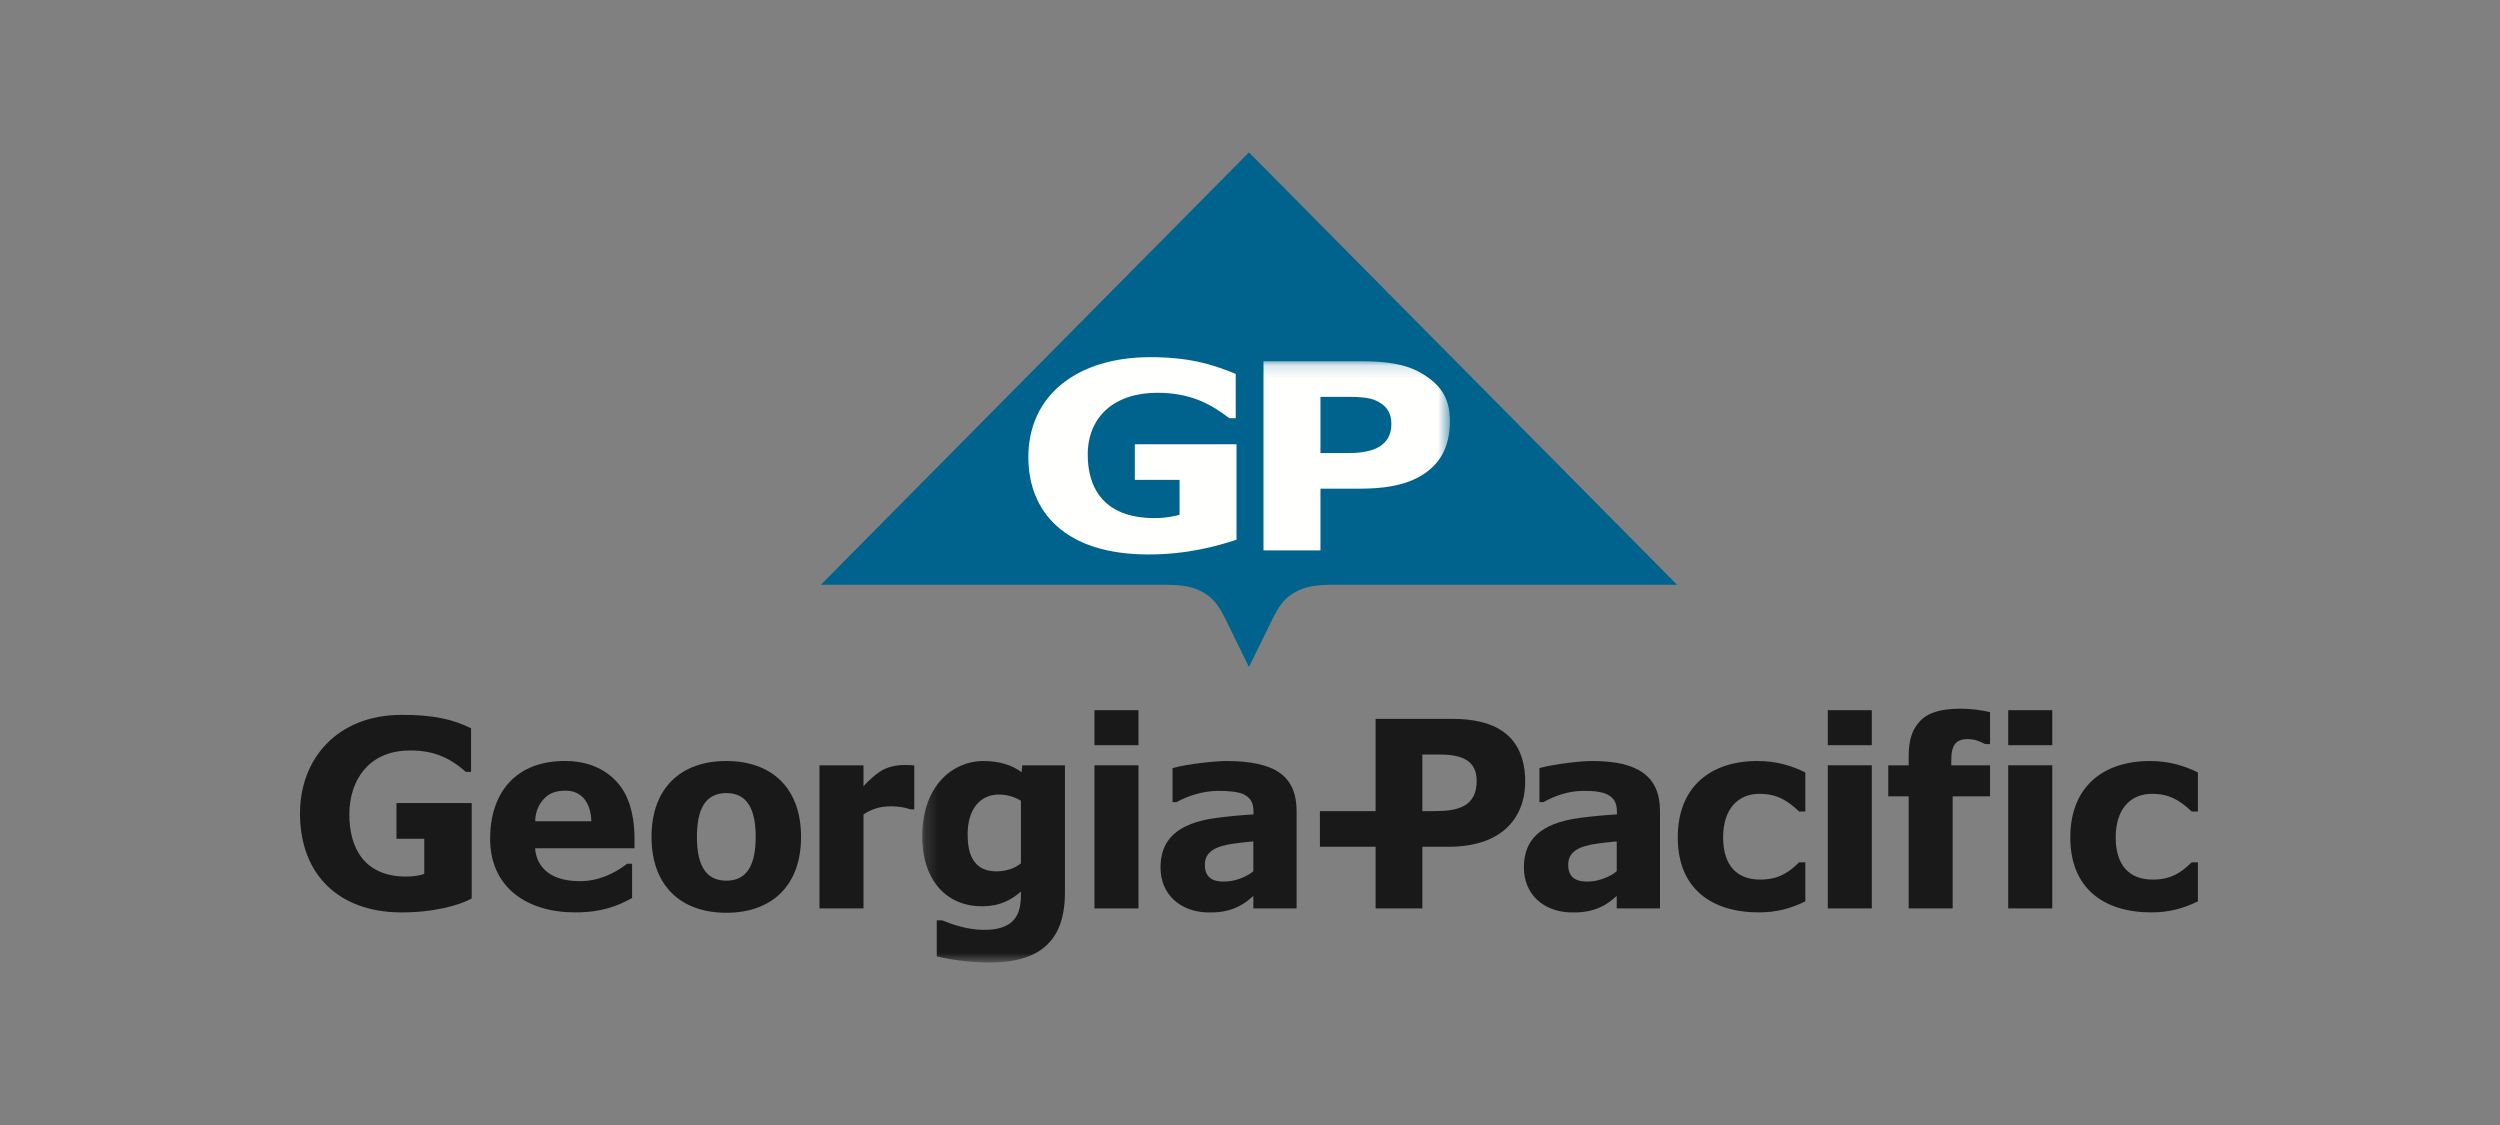 <?xml version="1.0" encoding="UTF-8"?>
<svg width="200px" height="90px" viewBox="0 0 200 90" version="1.1" xmlns="http://www.w3.org/2000/svg" xmlns:xlink="http://www.w3.org/1999/xlink">
    <rect x="0" y="0" width="200" height="90" fill="#808080" stroke="none"/>
    <!-- Generator: Sketch 51.3 (57544) - http://www.bohemiancoding.com/sketch -->
    <title>logo-gp</title>
    <desc>Created with Sketch.</desc>
    <defs>
        <polygon id="path-1" points="0.227 0.146 42.443 0.146 42.443 48.207 0.227 48.207"></polygon>
    </defs>
    <g id="logo-gp" stroke="none" stroke-width="1" fill="none" fill-rule="evenodd">
        <g id="GP-Stack_pro" transform="translate(24, 12)">
            <path d="M75.917,0.192 L110.166,34.782 C110.166,34.782 82.64,34.782 82.63,34.782 C81.282,34.782 80.437,34.918 79.632,35.359 C78.709,35.867 78.273,36.547 77.758,37.606 C77.76,37.606 75.917,41.362 75.917,41.362 C75.917,41.362 74.074,37.606 74.076,37.606 C73.56,36.547 73.126,35.867 72.203,35.359 C71.398,34.918 70.551,34.782 69.203,34.782 C69.193,34.782 41.667,34.782 41.667,34.782 L75.917,0.192" id="Fill-1" fill="#00638E"></path>
            <path d="M74.921,31.175 C73.312,31.712 70.936,32.357 67.877,32.357 C61.186,32.357 58.268,28.938 58.268,24.575 C58.268,19.569 62.238,16.573 68.024,16.573 C71.046,16.573 72.892,17.101 74.857,17.912 L74.857,21.457 L74.346,21.457 C72.927,20.366 71.295,19.422 68.587,19.422 C65.17,19.422 63.018,21.32 63.018,24.382 C63.018,27.085 64.363,29.594 68.726,29.44 C69.162,29.425 69.891,29.325 70.366,29.186 L70.366,26.388 L66.785,26.388 L66.785,23.54 L74.921,23.54 L74.921,31.175" id="Fill-2" fill="#FFFFFE"></path>
            <g id="Group-6" transform="translate(49.551, 16.753)">
                <mask id="mask-2" fill="white">
                    <use xlink:href="#path-1"></use>
                </mask>
                <g id="Clip-4"></g>
                <path d="M37.758,5.175 C37.758,6.278 37.163,6.828 36.536,7.12 C35.952,7.391 35.095,7.493 34.325,7.493 L32.085,7.493 L32.085,2.994 L34.325,2.994 C35.095,2.994 35.952,3.029 36.536,3.298 C37.163,3.591 37.758,4.072 37.758,5.175 Z M40.054,1.043 C38.808,0.338 37.19,0.146 35.351,0.146 L27.529,0.146 L27.529,15.278 L32.085,15.278 L32.085,10.34 L35.241,10.34 C37.013,10.34 38.686,10.129 40.026,9.368 C41.604,8.473 42.443,7.069 42.443,4.921 C42.443,3.039 41.639,1.94 40.054,1.043 Z" id="Fill-3" fill="#FFFFFE" mask="url(#mask-2)"></path>
                <path d="M11.645,32.472 L8.233,32.472 L8.172,33.022 C7.396,32.433 6.334,32.127 5.108,32.127 C2.727,32.127 0.277,34.031 0.228,38.047 C0.185,41.582 2.114,43.818 5.149,43.746 C6.442,43.718 7.31,43.269 8.123,42.576 L8.123,42.792 C8.123,43.264 8.078,43.669 7.988,44.008 C7.644,45.265 6.498,45.665 5.037,45.635 C3.833,45.608 2.674,45.227 1.815,44.872 L1.387,44.872 L1.387,47.758 C2.737,48.099 4.493,48.247 5.548,48.247 C7.664,48.247 10.205,47.85 11.206,45.33 C11.498,44.595 11.645,43.691 11.645,42.615 L11.645,32.472 Z M6.265,40.954 C5.67,40.973 5.12,40.837 4.723,40.518 C4.084,39.998 3.86,39.135 3.86,37.978 C3.86,36.031 4.825,34.79 6.402,34.81 C7.115,34.82 7.715,35.058 8.123,35.304 L8.123,40.318 C7.581,40.744 6.932,40.931 6.265,40.954 Z" id="Fill-5" fill="#1A1919" mask="url(#mask-2)"></path>
            </g>
            <path d="M13.735,59.878 C12.788,60.408 10.682,61.022 7.956,60.991 C3.198,60.936 0,58.055 0,53.069 C0,48.749 2.93,45.219 8.075,45.19 C10.716,45.176 12.313,45.572 13.684,46.265 L13.684,49.75 L13.267,49.75 C11.891,48.53 10.505,47.973 8.529,48.046 C5.534,48.156 3.974,50.356 3.948,53.086 C3.925,55.839 5.151,58.147 8.535,58.126 C9.012,58.122 9.572,58.047 9.942,57.912 L9.942,55.104 L7.718,55.104 L7.718,52.245 L13.735,52.245 L13.735,59.878" id="Fill-7" fill="#1A1919"></path>
            <path d="M40.084,54.952 C40.084,50.989 37.685,48.88 34.104,48.88 C30.519,48.88 28.122,50.989 28.122,54.952 C28.122,58.911 30.519,61.022 34.104,61.022 C37.685,61.022 40.084,58.911 40.084,54.952 Z M36.455,54.952 C36.455,57.156 35.789,58.454 34.104,58.454 C32.42,58.454 31.754,57.156 31.754,54.952 C31.754,52.747 32.42,51.446 34.104,51.446 C35.789,51.446 36.455,52.747 36.455,54.952 Z" id="Fill-8" fill="#1A1919"></path>
            <path d="M49.139,52.747 L48.832,52.747 C48.408,52.6 47.901,52.505 47.287,52.505 C46.34,52.505 45.67,52.757 45.079,53.159 L45.079,60.674 L41.558,60.674 L41.558,49.224 L45.079,49.224 L45.079,50.908 C45.422,50.488 46.216,49.773 46.744,49.533 C47.301,49.279 47.837,49.198 48.316,49.198 C48.716,49.198 48.988,49.216 49.139,49.239 L49.139,52.747" id="Fill-9" fill="#1A1919"></path>
            <path d="M90.788,52.89 L89.788,52.89 L89.788,48.364 L91.204,48.364 C92.962,48.364 94.134,48.85 94.134,50.472 C94.134,52.533 92.614,52.89 90.788,52.89 Z M98.014,50.299 C97.895,46.681 95.441,45.509 92.196,45.509 L86.048,45.509 L86.048,52.89 L81.592,52.89 L81.592,55.74 L86.048,55.74 L86.048,60.674 L89.788,60.674 L89.788,55.74 L91.908,55.74 C96.304,55.74 98.107,53.258 98.014,50.299 Z" id="Fill-10" fill="#1A1919"></path>
            <path d="M116.71,60.991 C112.924,60.991 110.221,59.097 110.221,54.989 C110.221,50.981 112.801,48.88 116.602,48.88 C118.189,48.88 119.429,49.302 120.426,49.795 L120.426,52.92 L119.931,52.92 C118.94,51.985 118.098,51.505 116.757,51.505 C115,51.505 113.85,52.767 113.85,54.989 C113.85,57.281 114.996,58.367 116.812,58.367 C118.256,58.367 119.081,57.825 119.931,56.985 L120.426,56.985 L120.426,60.108 C119.258,60.681 118.122,60.991 116.71,60.991" id="Fill-11" fill="#1A1919"></path>
            <path d="M122.223,47.614 L125.744,47.614 L125.744,44.815 L122.223,44.815 L122.223,47.614 Z M122.223,60.674 L125.744,60.674 L125.744,49.224 L122.223,49.224 L122.223,60.674 Z" id="Fill-12" fill="#1A1919"></path>
            <path d="M135.204,47.526 L134.807,47.526 C134.379,47.313 134.02,47.133 133.405,47.129 C132.954,47.125 132.6,47.266 132.417,47.502 C132.191,47.794 132.101,48.168 132.101,48.903 L132.101,49.224 L135.204,49.224 L135.204,51.705 L132.213,51.705 L132.213,60.674 L128.694,60.674 L128.694,51.705 L127.061,51.705 L127.061,49.224 L128.694,49.224 L128.694,48.556 C128.694,47.259 128.936,46.409 129.582,45.708 C130.27,44.958 131.363,44.719 132.673,44.699 C133.708,44.685 134.655,44.831 135.204,44.974 L135.204,47.526" id="Fill-13" fill="#1A1919"></path>
            <path d="M148.112,60.991 C144.328,60.991 141.624,59.097 141.624,54.989 C141.624,50.981 144.206,48.88 148.006,48.88 C149.595,48.88 150.833,49.302 151.833,49.795 L151.833,52.92 L151.334,52.92 C150.344,51.985 149.503,51.505 148.158,51.505 C146.398,51.505 145.256,52.767 145.256,54.989 C145.256,57.281 146.396,58.367 148.215,58.367 C149.664,58.367 150.483,57.825 151.334,56.985 L151.833,56.985 L151.833,60.108 C150.661,60.681 149.525,60.991 148.112,60.991" id="Fill-14" fill="#1A1919"></path>
            <path d="M136.657,47.614 L140.181,47.614 L140.181,44.815 L136.657,44.815 L136.657,47.614 Z M136.657,60.674 L140.181,60.674 L140.181,49.224 L136.657,49.224 L136.657,60.674 Z" id="Fill-15" fill="#1A1919"></path>
            <path d="M63.556,47.614 L67.078,47.614 L67.078,44.815 L63.556,44.815 L63.556,47.614 Z M63.556,60.674 L67.078,60.674 L67.078,49.224 L63.556,49.224 L63.556,60.674 Z" id="Fill-16" fill="#1A1919"></path>
            <path d="M18.815,53.699 C18.821,53.159 18.986,52.6 19.296,52.172 C19.77,51.514 20.333,51.265 21.217,51.253 C22.547,51.239 23.268,52.233 23.307,53.699 L18.815,53.699 Z M26.761,55.109 C26.761,53.736 26.527,52.202 25.737,51.047 C24.897,49.824 23.433,48.915 21.345,48.88 C17.183,48.813 15.21,51.507 15.21,55.097 C15.21,58.997 18.159,60.991 22.003,60.991 C24.152,60.991 25.399,60.481 26.568,59.841 L26.568,57.099 L26.177,57.099 C25.028,57.965 23.781,58.51 22.307,58.493 C19.852,58.462 18.901,57.217 18.807,55.859 L26.761,55.859 L26.761,55.109 Z" id="Fill-17" fill="#1A1919"></path>
            <path d="M105.338,60.674 L108.799,60.674 L108.799,52.875 C108.799,51.497 108.357,50.49 107.474,49.846 C106.591,49.204 105.307,48.88 103.321,48.88 C102.605,48.88 100.476,49.084 99.154,49.445 L99.154,52.168 L99.476,52.168 C100.418,51.656 101.434,51.283 102.662,51.269 C103.499,51.263 104.178,51.343 104.615,51.572 C105.281,51.928 105.356,52.435 105.356,53.09 L105.356,53.151 C104.324,53.214 103.327,53.307 102.37,53.434 C99.197,53.86 97.911,55.208 97.911,57.396 C97.911,59.576 99.51,60.907 101.561,60.991 C103.175,61.058 104.293,60.646 105.338,59.673 L105.338,60.674 Z M103.315,58.51 C102.139,58.605 101.486,58.257 101.456,57.242 C101.421,56.112 102.352,55.684 103.792,55.485 C104.348,55.407 104.861,55.354 105.338,55.314 L105.338,57.699 C104.905,58.08 104.036,58.452 103.315,58.51 Z" id="Fill-18" fill="#1A1919"></path>
            <path d="M76.267,60.674 L79.728,60.674 L79.728,52.875 C79.728,51.497 79.294,50.49 78.404,49.846 C77.521,49.204 76.09,48.88 74.1,48.88 C73.383,48.88 71.118,49.084 69.804,49.445 L69.804,52.168 L70.124,52.168 C71.064,51.656 72.215,51.283 73.439,51.269 C74.281,51.263 75.11,51.343 75.548,51.572 C76.21,51.928 76.283,52.435 76.283,53.09 L76.283,53.151 C75.255,53.214 74.26,53.307 73.299,53.434 C70.134,53.86 68.841,55.208 68.841,57.396 C68.841,59.576 70.442,60.907 72.497,60.991 C74.104,61.058 75.224,60.646 76.267,59.673 L76.267,60.674 Z M74.248,58.51 C73.069,58.605 72.419,58.257 72.389,57.242 C72.354,56.112 73.281,55.684 74.723,55.485 C75.277,55.407 75.79,55.354 76.267,55.314 L76.267,57.699 C75.837,58.08 74.967,58.452 74.248,58.51 Z" id="Fill-19" fill="#1A1919"></path>
        </g>
    </g>
</svg>